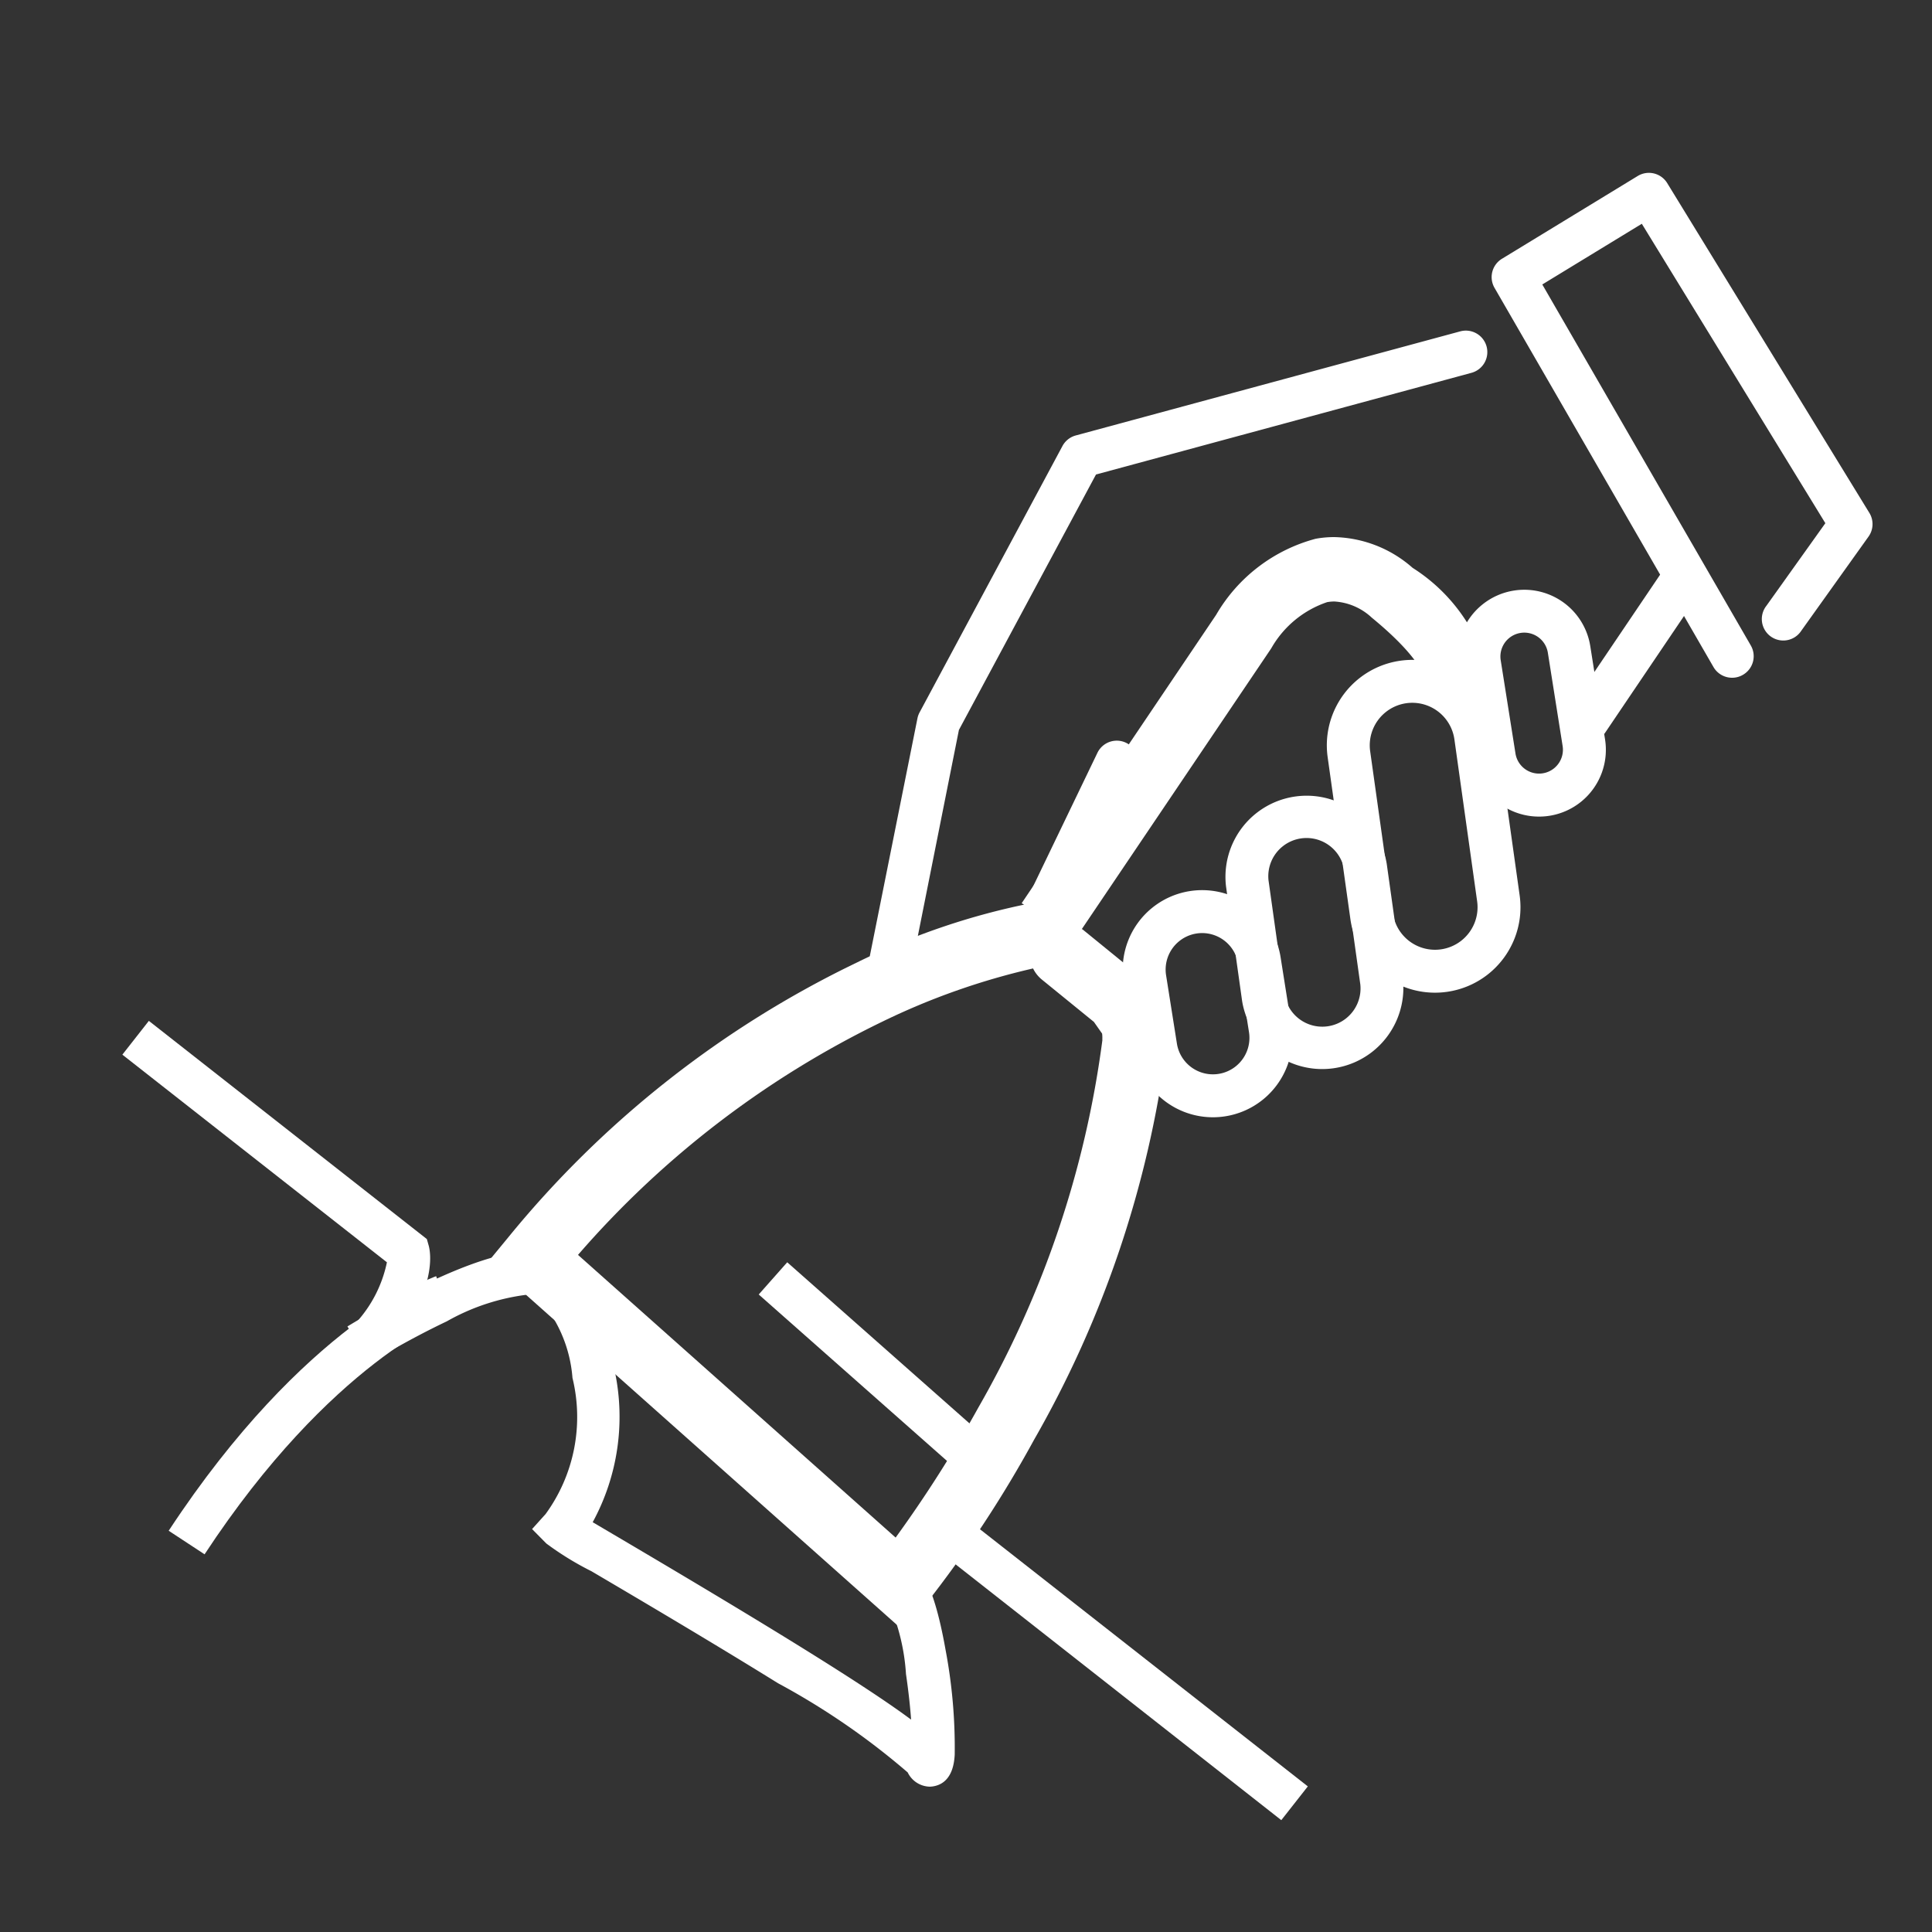 <svg xmlns="http://www.w3.org/2000/svg" xmlns:xlink="http://www.w3.org/1999/xlink" width="45" height="45" viewBox="0 0 45 45">
  <rect x="0" y="0" width="45" height="45" fill="#333333" stroke="none"/>
  <defs>
    <clipPath id="clip-Spatula-2">
      <rect width="45" height="45"/>
    </clipPath>
  </defs>
  <g id="Spatula-2" clip-path="url(#clip-Spatula-2)">
    <path id="Path_4033" data-name="Path 4033" d="M2.857,20.13a.5.5,0,0,1-.465-.315L.123,14.107a.5.5,0,0,1-.034-.143L-.5,6.95a.5.5,0,0,1,.126-.375L5.812-.333a.5.5,0,0,1,.706-.039.5.5,0,0,1,.039.706L.516,7.081l.563,6.725L3,18.625l1.592-2.082L4.074,12.5a.5.5,0,1,1,.992-.126l.54,4.245a.5.5,0,0,1-.1.367L3.254,19.933A.5.5,0,0,1,2.857,20.13Z" transform="matrix(0.839, 0.545, -0.545, 0.839, 28.954, 4.83)" fill="#fff"/>
    <path id="Rectangle_2490" data-name="Rectangle 2490" d="M1.85,1a.85.85,0,1,0,0,1.7H3.46a.85.85,0,1,0,0-1.7H1.85m0-1H3.46a1.85,1.85,0,1,1,0,3.7H1.85a1.85,1.85,0,1,1,0-3.7Z" transform="translate(26.714 26.29) rotate(-99)" fill="#fff"/>
    <path id="Rectangle_2493" data-name="Rectangle 2493" d="M1.556,1a.556.556,0,0,0,0,1.112h2.2A.556.556,0,0,0,3.753,1h-2.2m0-1h2.2a1.556,1.556,0,0,1,0,3.112h-2.2A1.556,1.556,0,0,1,1.556,0Z" transform="translate(34.554 19.243) rotate(-99)" fill="#fff"/>
    <path id="Rectangle_2491" data-name="Rectangle 2491" d="M1.891,1a.891.891,0,0,0,0,1.781h2.7A.891.891,0,0,0,4.589,1h-2.7m0-1h2.7a1.891,1.891,0,0,1,0,3.781h-2.7A1.891,1.891,0,0,1,1.891,0Z" transform="matrix(-0.139, -0.99, 0.99, -0.139, 29.194, 25.187)" fill="#fff"/>
    <path id="Rectangle_2492" data-name="Rectangle 2492" d="M1.991,1a.991.991,0,1,0,0,1.982H5.8A.991.991,0,0,0,5.8,1H1.991m0-1H5.8a1.991,1.991,0,0,1,0,3.982H1.991A1.991,1.991,0,1,1,1.991,0Z" transform="matrix(-0.139, -0.99, 0.99, -0.139, 31.73, 23.379)" fill="#fff"/>
    <path id="Path_4035" data-name="Path 4035" d="M17798.684,14138.347l-.828-.561,2.23-3.3.828.561Z" transform="translate(-17761.316 -14121.253)" fill="#fff"/>
    <path id="Path_4036" data-name="Path 4036" d="M17802.164,14138.839a.5.5,0,0,1-.434-.25l-5.1-8.832a.5.5,0,0,1,.174-.677l3.162-1.928a.5.5,0,0,1,.686.165l4.709,7.682a.5.5,0,0,1-.02.553l-1.566,2.193a.5.5,0,1,1-.812-.582l1.373-1.924-4.275-6.974-2.318,1.414,4.857,8.409a.5.5,0,0,1-.184.683A.491.491,0,0,1,17802.164,14138.839Z" transform="translate(-17761.82 -14123.053)" fill="#fff"/>
    <path id="Path_4143" data-name="Path 4143" d="M17835.879,14298.258l-.582-.518-9.092-8.091.459-.557a23.753,23.753,0,0,1,8.139-6.412,16.333,16.333,0,0,1,4.045-1.374.783.783,0,0,1,.115-.009,3.358,3.358,0,0,0,1.078.618l1.377,1.121.58.818,0,.234c0,.174.006.244.006.267a.761.761,0,0,1,0,.235c0,.009,0,.027-.008.067a24.823,24.823,0,0,1-3.084,9.149,27.578,27.578,0,0,1-2.539,3.848Zm-7.59-8.762,7.4,6.586a29.413,29.413,0,0,0,1.928-3.031,23.266,23.266,0,0,0,2.887-8.551l0-.01a.228.228,0,0,1,0-.038c0-.029,0-.065-.006-.109l-.191-.272-1.217-.99a.767.767,0,0,1-.2-.255,16.33,16.33,0,0,0-3.508,1.238A22.169,22.169,0,0,0,17828.289,14289.5Z" transform="translate(-17814.828 -14260.269)" fill="#fff"/>
    <path id="Path_4144" data-name="Path 4144" d="M17833.809,14291.143l-4.922-4.351.664-.75,4.922,4.351Z" transform="translate(-17811.215 -14256.641)" fill="#fff"/>
    <path id="Path_4153" data-name="Path 4153" d="M8.041,6.487-.295.4.295-.4,8.631,5.679Z" transform="matrix(0.999, 0.035, -0.035, 0.999, 22.038, 35.633)" fill="#fff"/>
    <path id="Path_4145" data-name="Path 4145" d="M17837.967,14283.493l-1.242-.838,4.529-6.716a3.815,3.815,0,0,1,2.318-1.772,2.392,2.392,0,0,1,.432-.039,2.844,2.844,0,0,1,1.826.716,4.071,4.071,0,0,1,1.775,2.466,1.163,1.163,0,0,1-.252.88l-1.129-.988a.367.367,0,0,0-.113.232s-.039-.451-1.232-1.43a1.394,1.394,0,0,0-.871-.376.976.976,0,0,0-.168.015,2.368,2.368,0,0,0-1.3,1.072l-.029.044Z" transform="translate(-17812.928 -14261.618)" fill="#fff"/>
    <path id="Path_4147" data-name="Path 4147" d="M17837.129,14300.638a.585.585,0,0,1-.518-.332,16.9,16.9,0,0,0-3.02-2.077c-1.549-.961-3.3-1.993-4.346-2.609a7.051,7.051,0,0,1-1.051-.646l-.332-.336.316-.351a3.84,3.84,0,0,0,.625-3.17,3.175,3.175,0,0,0-.844-1.923.408.408,0,0,0-.162-.021,5.053,5.053,0,0,0-1.924.628c-.939.445-1.777.963-1.785.968l-.527-.85c.037-.022.889-.549,1.875-1.018,1.949-.924,2.645-.777,3-.584a3.948,3.948,0,0,1,1.35,2.632,5.133,5.133,0,0,1-.512,3.529l.473.279c4.031,2.374,6,3.617,6.943,4.319-.021-.3-.061-.666-.119-1.062a4.838,4.838,0,0,0-.488-1.835.213.213,0,0,0,.082.049l.348-.937c.316.118.68.467.98,2.16a12.228,12.228,0,0,1,.213,2.444c-.01.157-.043.634-.467.729A.607.607,0,0,1,17837.129,14300.638Z" transform="translate(-17815.469 -14259.023)" fill="#fff"/>
    <path id="Path_4148" data-name="Path 4148" d="M17818.418,14284.5l-.781-.625a2.975,2.975,0,0,0,.729-1.417l-6.162-4.836.617-.787,6.475,5.082.045.159C17819.383,14282.236,17819.543,14283.1,17818.418,14284.5Z" transform="translate(-17809.354 -14253.057)" fill="#fff"/>
    <path id="Path_4154" data-name="Path 4154" d="M17820.869,14295.14l-.836-.549c3.154-4.8,6.105-5.885,6.23-5.929l.332.943-.166-.472.168.471C17826.57,14289.614,17823.816,14290.654,17820.869,14295.14Z" transform="translate(-17816.104 -14258.937)" fill="#fff"/>
  </g>
</svg>
